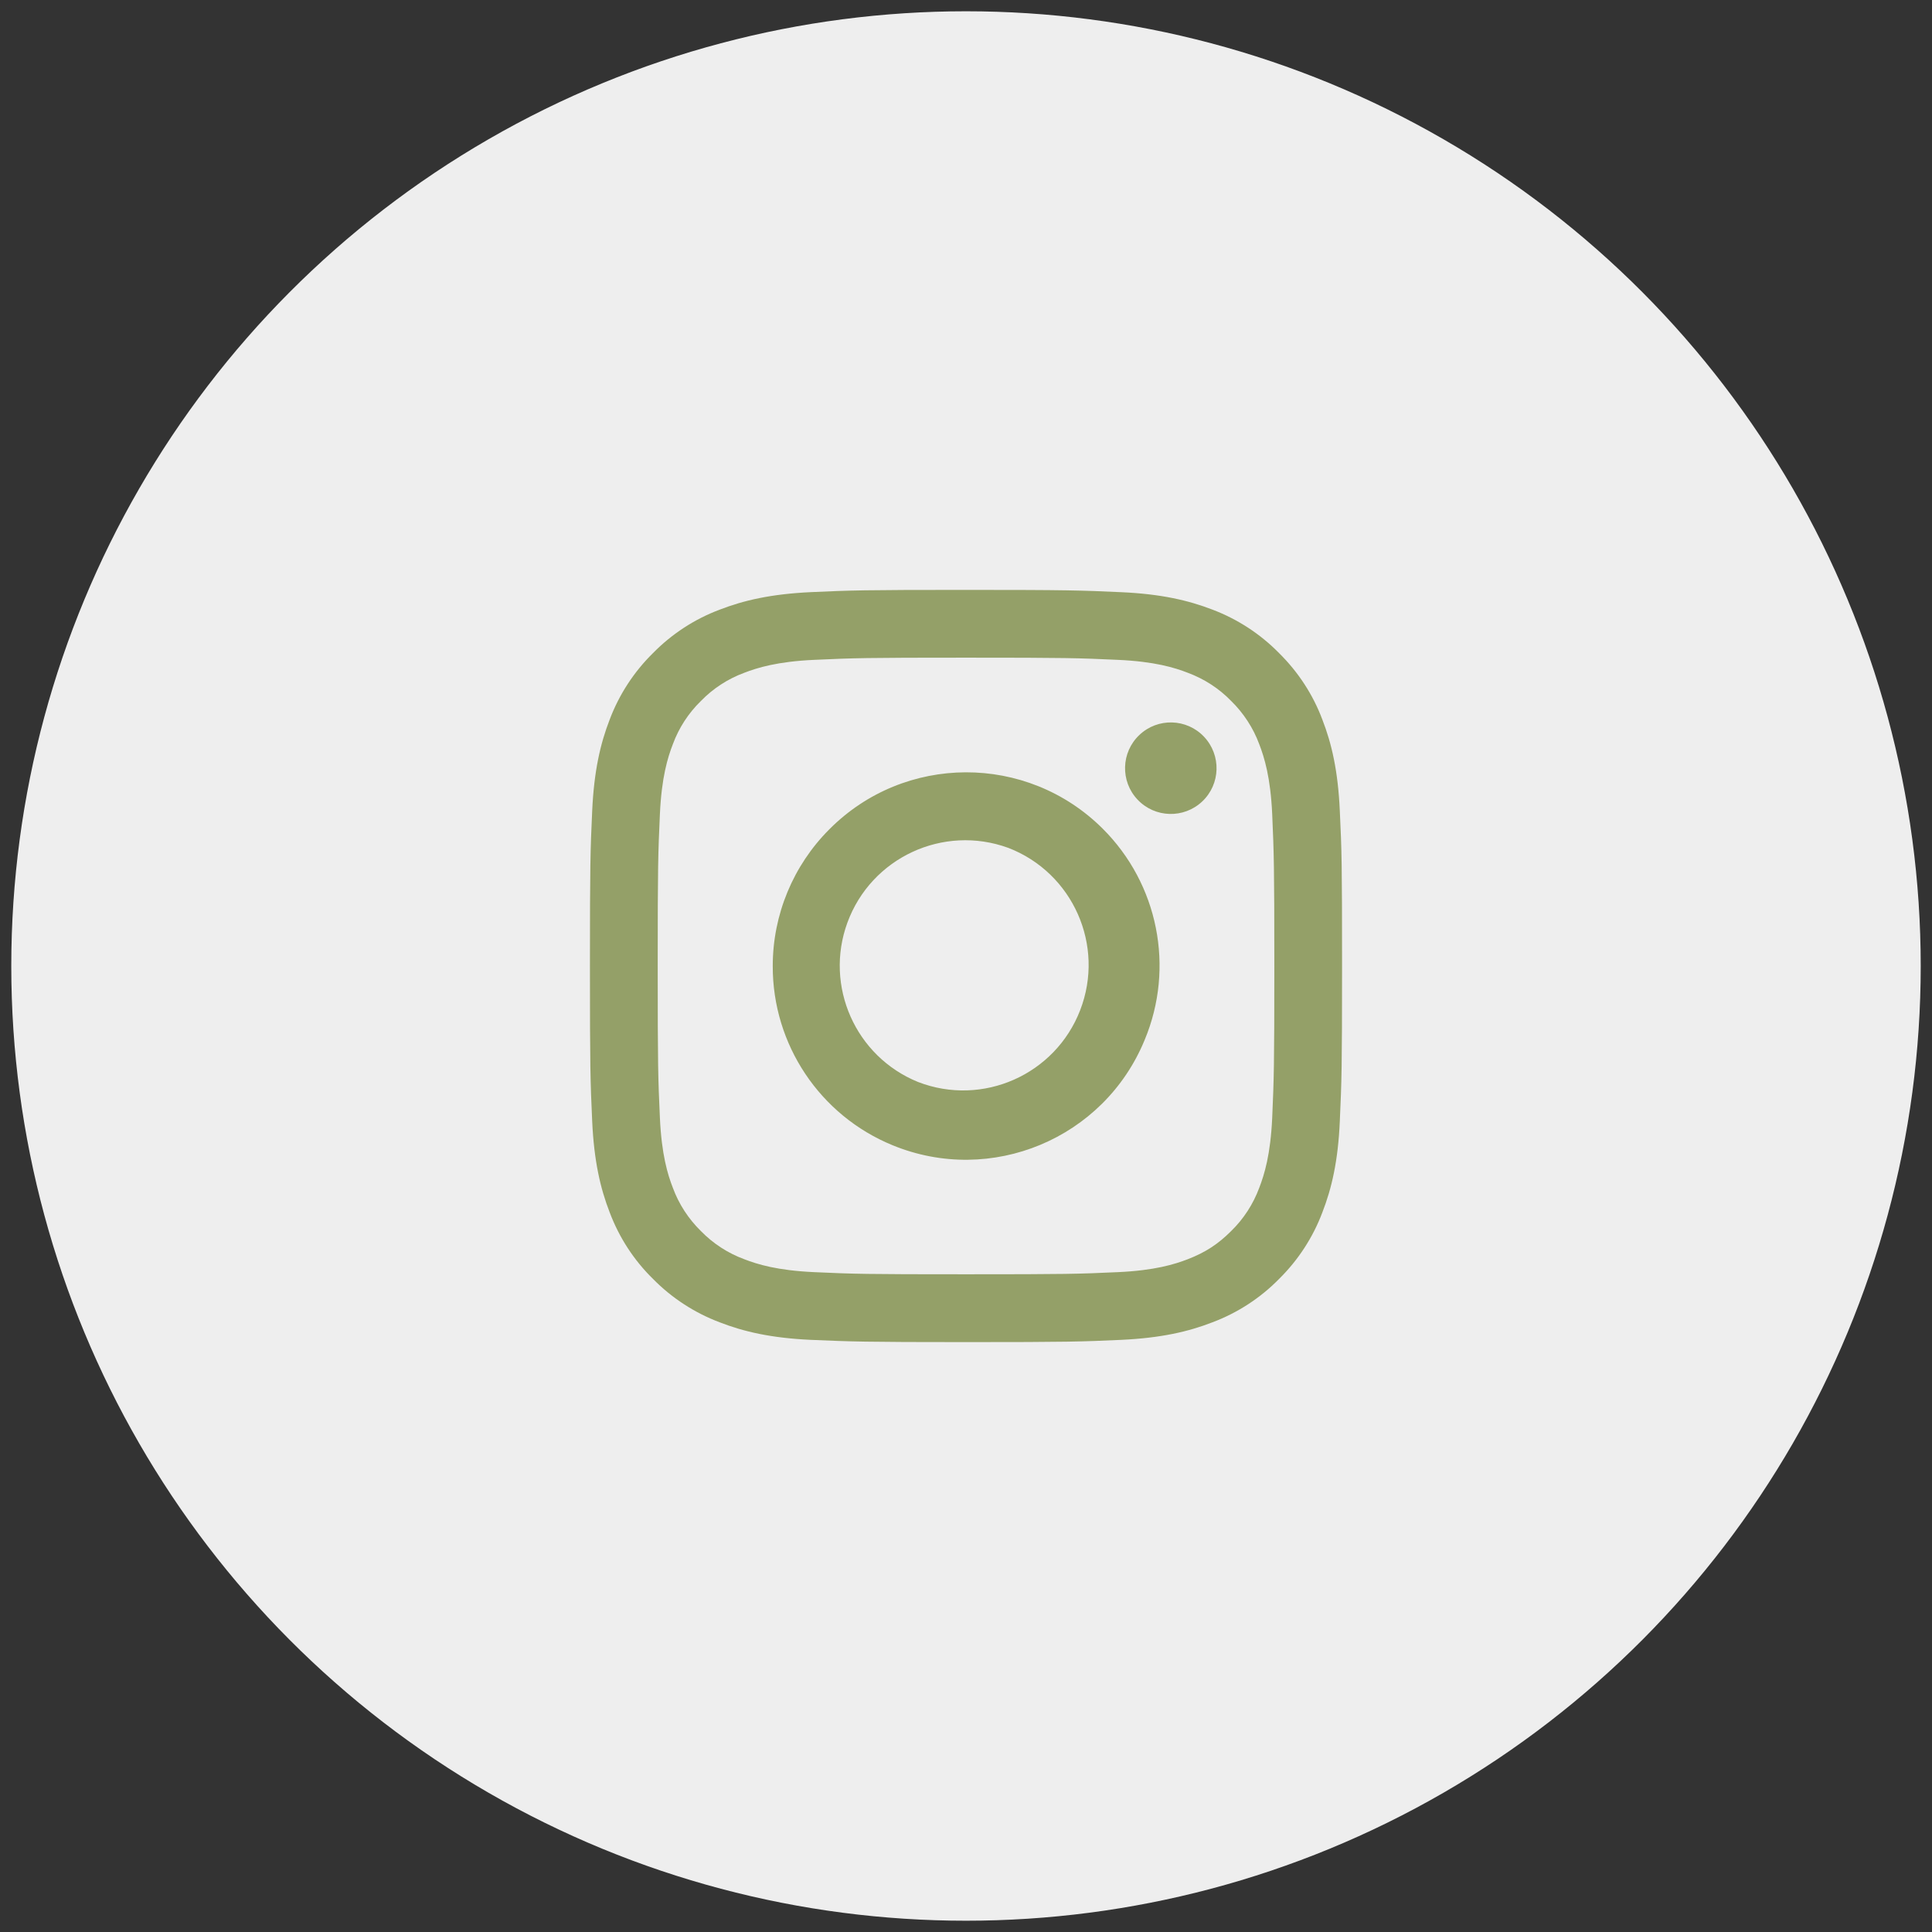 <?xml version="1.0" encoding="utf-8"?>
<!-- Generator: Adobe Illustrator 16.0.0, SVG Export Plug-In . SVG Version: 6.00 Build 0)  -->
<!DOCTYPE svg PUBLIC "-//W3C//DTD SVG 1.1//EN" "http://www.w3.org/Graphics/SVG/1.1/DTD/svg11.dtd">
<svg version="1.1" id="Layer_1" xmlns="http://www.w3.org/2000/svg" xmlns:xlink="http://www.w3.org/1999/xlink" x="0px" y="0px"
	 width="37px" height="37px" viewBox="0 0 37 37" enable-background="new 0 0 37 37" xml:space="preserve">
<rect x="0" y="0" width="37" height="37" fill="#333333" stroke="none"/>
<circle fill="#EEEEEE" stroke="#EEEEEE" stroke-miterlimit="10" cx="18.5" cy="18.5" r="17.784"/>
<path fill="#94A068" d="M15.531,11.34c0.768-0.035,1.013-0.043,2.97-0.043c1.956,0,2.201,0.009,2.969,0.044
	c0.768,0.034,1.29,0.157,1.75,0.334c0.48,0.182,0.915,0.465,1.275,0.832c0.365,0.36,0.65,0.794,0.83,1.275
	c0.178,0.458,0.3,0.982,0.334,1.748c0.037,0.77,0.043,1.014,0.043,2.97c0,1.957-0.008,2.201-0.043,2.971
	c-0.033,0.766-0.156,1.289-0.334,1.747c-0.18,0.48-0.465,0.916-0.83,1.276c-0.36,0.367-0.797,0.65-1.276,0.83
	c-0.458,0.178-0.981,0.3-1.748,0.336c-0.769,0.035-1.014,0.043-2.97,0.043c-1.957,0-2.202-0.01-2.97-0.043
	c-0.766-0.035-1.29-0.158-1.748-0.336c-0.48-0.181-0.916-0.464-1.276-0.83c-0.367-0.359-0.65-0.795-0.831-1.276
	c-0.178-0.458-0.3-0.981-0.335-1.747c-0.035-0.771-0.043-1.015-0.043-2.971s0.008-2.201,0.043-2.969
	c0.035-0.767,0.157-1.291,0.335-1.75c0.181-0.48,0.465-0.915,0.831-1.275c0.36-0.366,0.795-0.65,1.275-0.83
	C14.241,11.498,14.764,11.376,15.531,11.34L15.531,11.34z M21.411,12.637c-0.76-0.035-0.987-0.042-2.91-0.042
	c-1.923,0-2.151,0.007-2.91,0.042c-0.703,0.032-1.085,0.15-1.339,0.248c-0.313,0.116-0.596,0.3-0.828,0.539
	c-0.239,0.232-0.423,0.516-0.538,0.828c-0.099,0.254-0.216,0.635-0.248,1.337c-0.035,0.76-0.042,0.988-0.042,2.911
	s0.007,2.15,0.042,2.91c0.032,0.703,0.149,1.084,0.248,1.338c0.115,0.313,0.3,0.596,0.538,0.829
	c0.233,0.239,0.516,0.423,0.828,0.538c0.255,0.099,0.636,0.216,1.338,0.248c0.76,0.035,0.987,0.041,2.91,0.041
	c1.925,0,2.151-0.006,2.911-0.041c0.703-0.032,1.084-0.15,1.338-0.248c0.336-0.131,0.576-0.286,0.828-0.538
	c0.24-0.233,0.423-0.517,0.539-0.829c0.098-0.254,0.216-0.635,0.248-1.337c0.033-0.761,0.041-0.988,0.041-2.91
	c0-1.924-0.008-2.152-0.041-2.912c-0.032-0.702-0.15-1.083-0.248-1.337c-0.116-0.313-0.301-0.596-0.539-0.829
	c-0.232-0.239-0.516-0.422-0.828-0.538C22.495,12.786,22.114,12.669,21.411,12.637z M17.581,20.721
	c1.238,0.479,2.629-0.139,3.106-1.376c0.478-1.238-0.139-2.629-1.376-3.107l0,0c-1.247-0.455-2.627,0.186-3.083,1.433
	C15.785,18.885,16.383,20.234,17.581,20.721z M15.883,15.882c1.44-1.449,3.783-1.456,5.232-0.015
	c1.067,1.061,1.386,2.662,0.806,4.05c-0.777,1.89-2.939,2.792-4.829,2.015c-1.391-0.571-2.297-1.928-2.293-3.432
	C14.799,17.518,15.189,16.576,15.883,15.882z M23.024,15.349c0.352-0.333,0.367-0.887,0.035-1.239
	c-0.332-0.352-0.887-0.368-1.238-0.035l0,0c-0.352,0.332-0.368,0.887-0.036,1.238C22.118,15.666,22.672,15.681,23.024,15.349z"/>
</svg>
